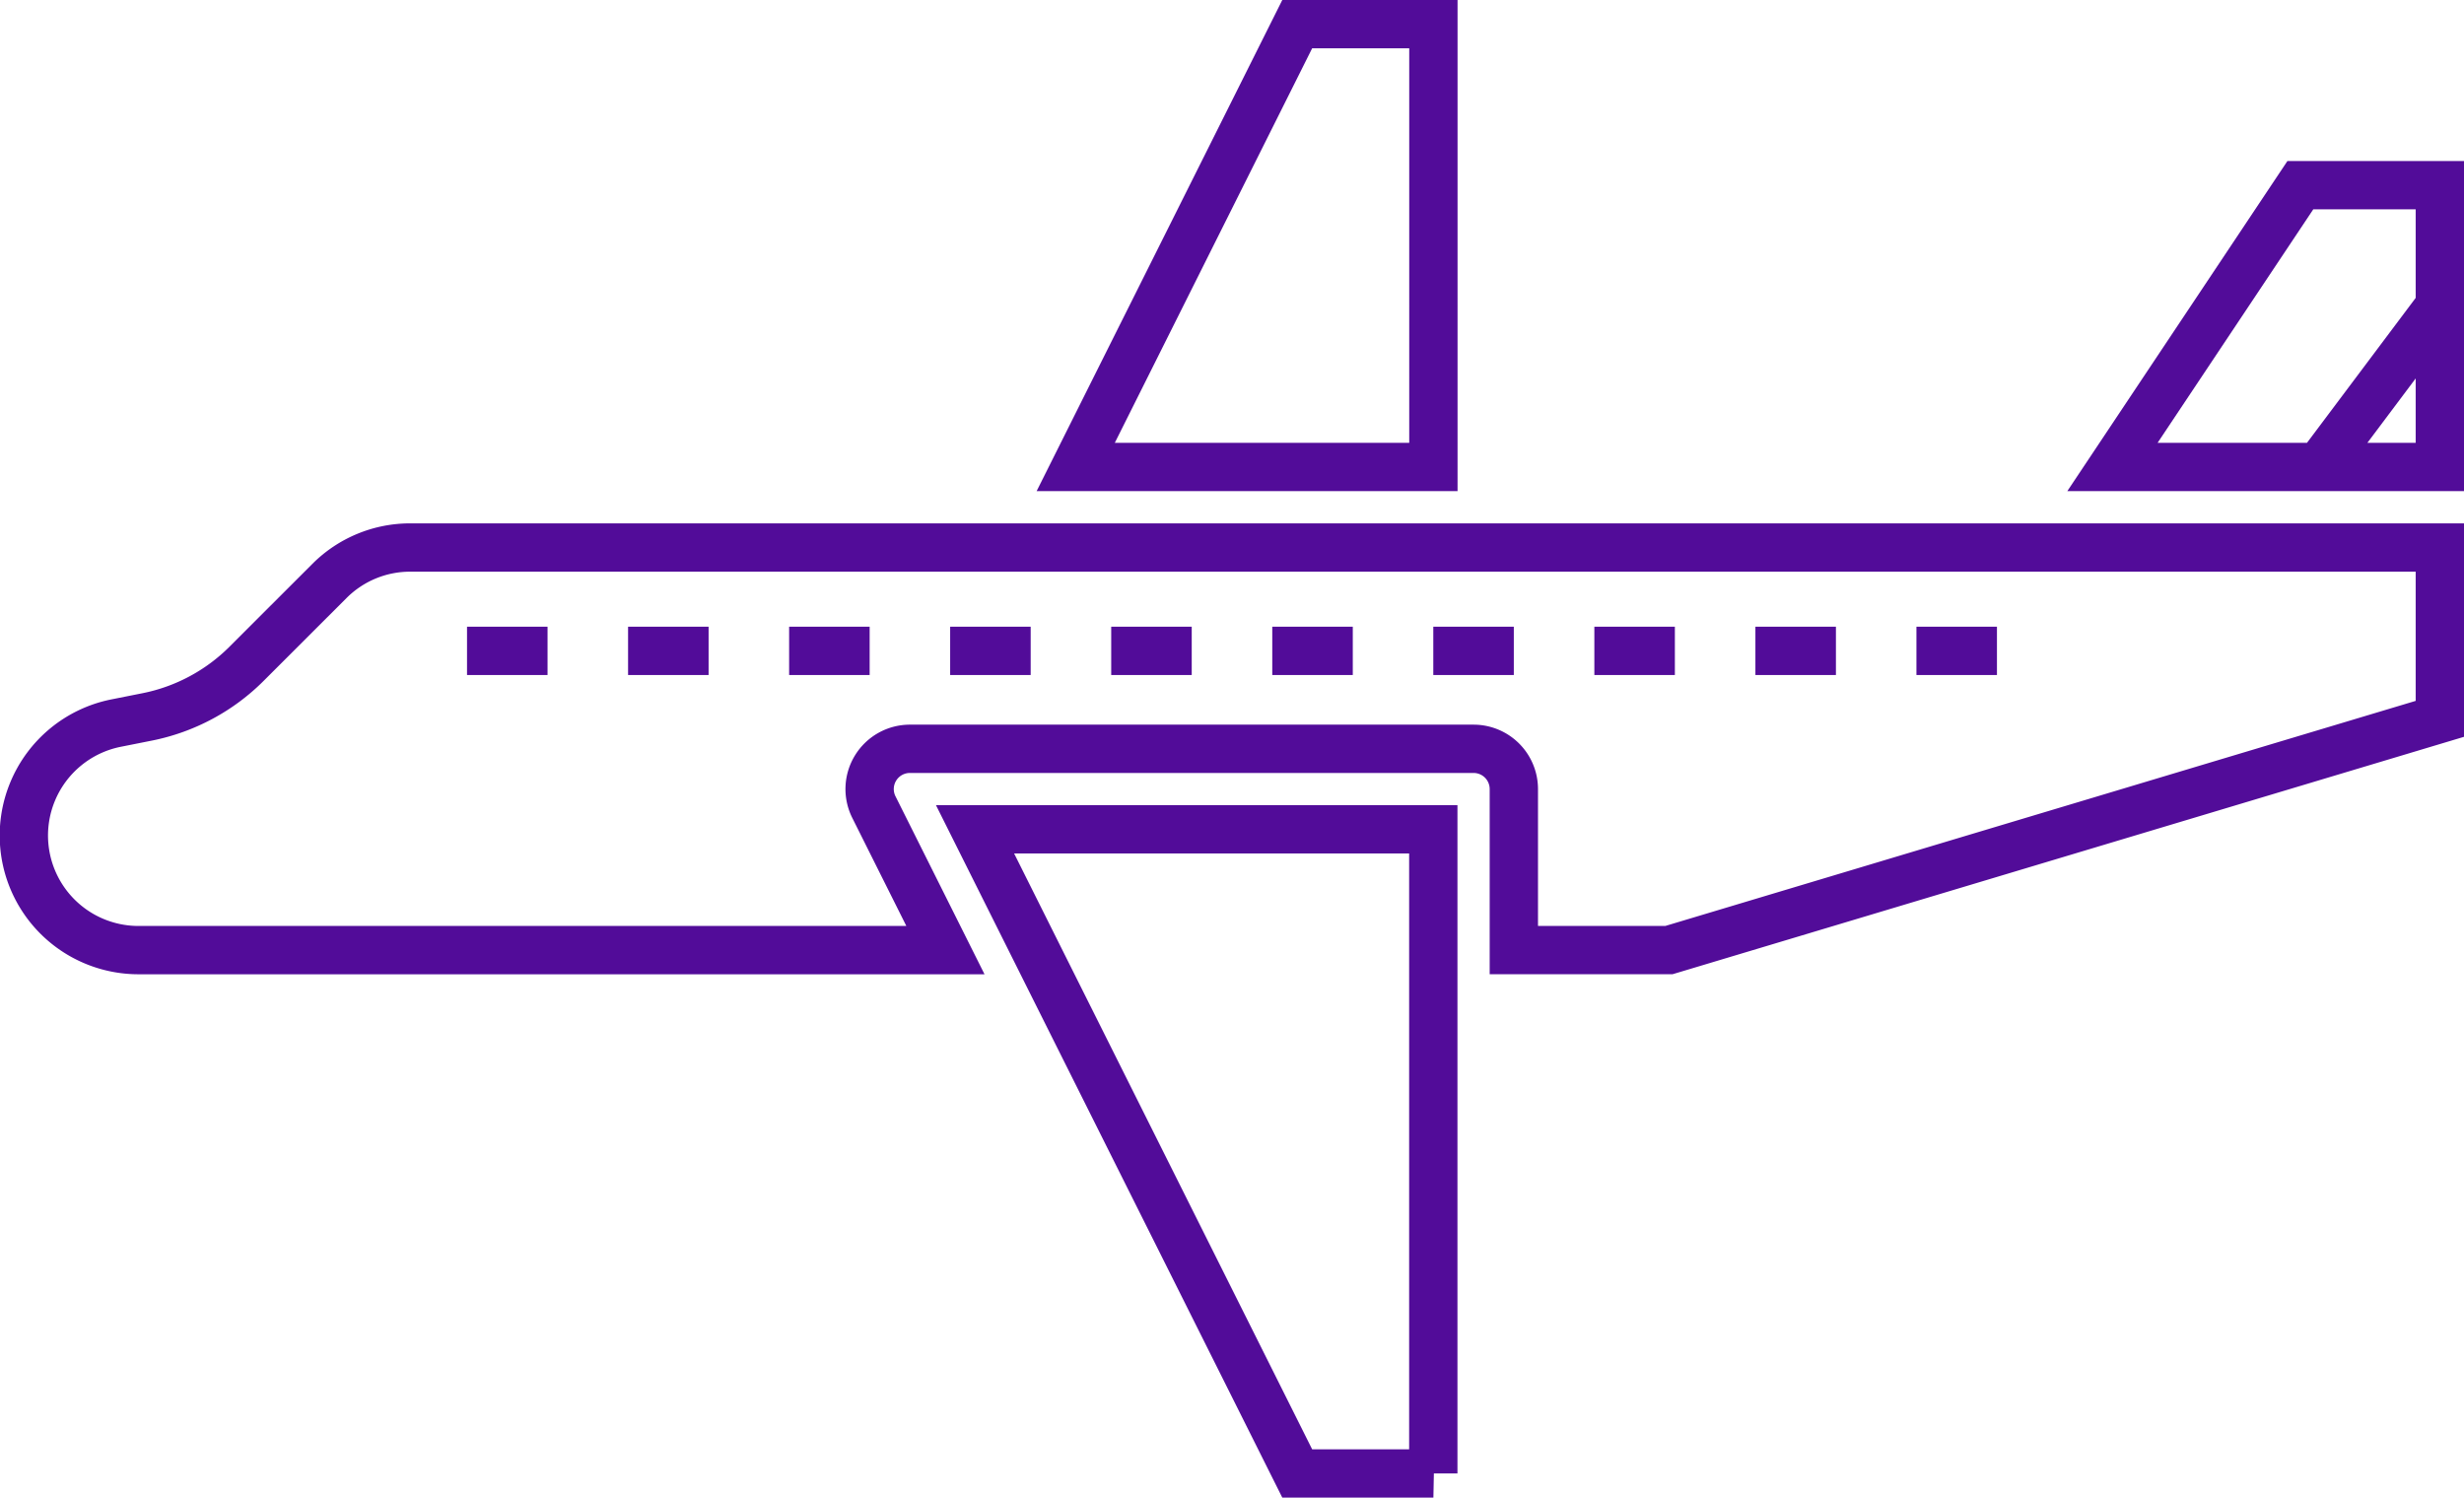 <svg xmlns="http://www.w3.org/2000/svg" width="102" height="62" viewBox="0 0 102 62">
  <g id="グループ_1054" data-name="グループ 1054" transform="translate(-609 -3117)">
    <g id="グループ_488" data-name="グループ 488" transform="translate(610 3118)">
      <path id="パス_239" data-name="パス 239" d="M102,33.333H97l5-6.667ZM96.225,21.667H102V33.333H88.447ZM54.7,15h5.637V33.333H45.53Zm5.637,60H54.7L44.323,54.255l-2.96-5.922h18.97V75ZM102,43.76,70.088,53.333H63.667V46.667A1.667,1.667,0,0,0,62,45H38.667a1.667,1.667,0,0,0-1.492,2.412l2.962,5.922H6.745a4.745,4.745,0,0,1-.932-9.4L7.09,43.68a8.042,8.042,0,0,0,4.127-2.21l3.417-3.415a4.719,4.719,0,0,1,3.355-1.388H102Z" transform="translate(-2 -15)" fill="none" stroke="#520c99" stroke-miterlimit="10" stroke-width="2"/>
      <line id="線_186" data-name="線 186" x2="3.333" transform="translate(18.333 25.945)" fill="none" stroke="#520c99" stroke-miterlimit="10" stroke-width="2"/>
      <line id="線_187" data-name="線 187" x2="3.333" transform="translate(25 25.945)" fill="none" stroke="#520c99" stroke-miterlimit="10" stroke-width="2"/>
      <line id="線_188" data-name="線 188" x2="3.333" transform="translate(31.667 25.945)" fill="none" stroke="#520c99" stroke-miterlimit="10" stroke-width="2"/>
      <line id="線_189" data-name="線 189" x2="3.333" transform="translate(38.333 25.945)" fill="none" stroke="#520c99" stroke-miterlimit="10" stroke-width="2"/>
      <line id="線_190" data-name="線 190" x2="3.333" transform="translate(45 25.945)" fill="none" stroke="#520c99" stroke-miterlimit="10" stroke-width="2"/>
      <line id="線_191" data-name="線 191" x2="3.333" transform="translate(51.667 25.945)" fill="none" stroke="#520c99" stroke-miterlimit="10" stroke-width="2"/>
      <line id="線_192" data-name="線 192" x2="3.333" transform="translate(58.333 25.945)" fill="none" stroke="#520c99" stroke-miterlimit="10" stroke-width="2"/>
      <line id="線_193" data-name="線 193" x2="3.333" transform="translate(65 25.945)" fill="none" stroke="#520c99" stroke-miterlimit="10" stroke-width="2"/>
      <line id="線_194" data-name="線 194" x2="3.333" transform="translate(71.667 25.945)" fill="none" stroke="#520c99" stroke-miterlimit="10" stroke-width="2"/>
      <line id="線_195" data-name="線 195" x2="3.333" transform="translate(78.333 25.945)" fill="none" stroke="#520c99" stroke-miterlimit="10" stroke-width="2"/>
    </g>
  </g>
</svg>
